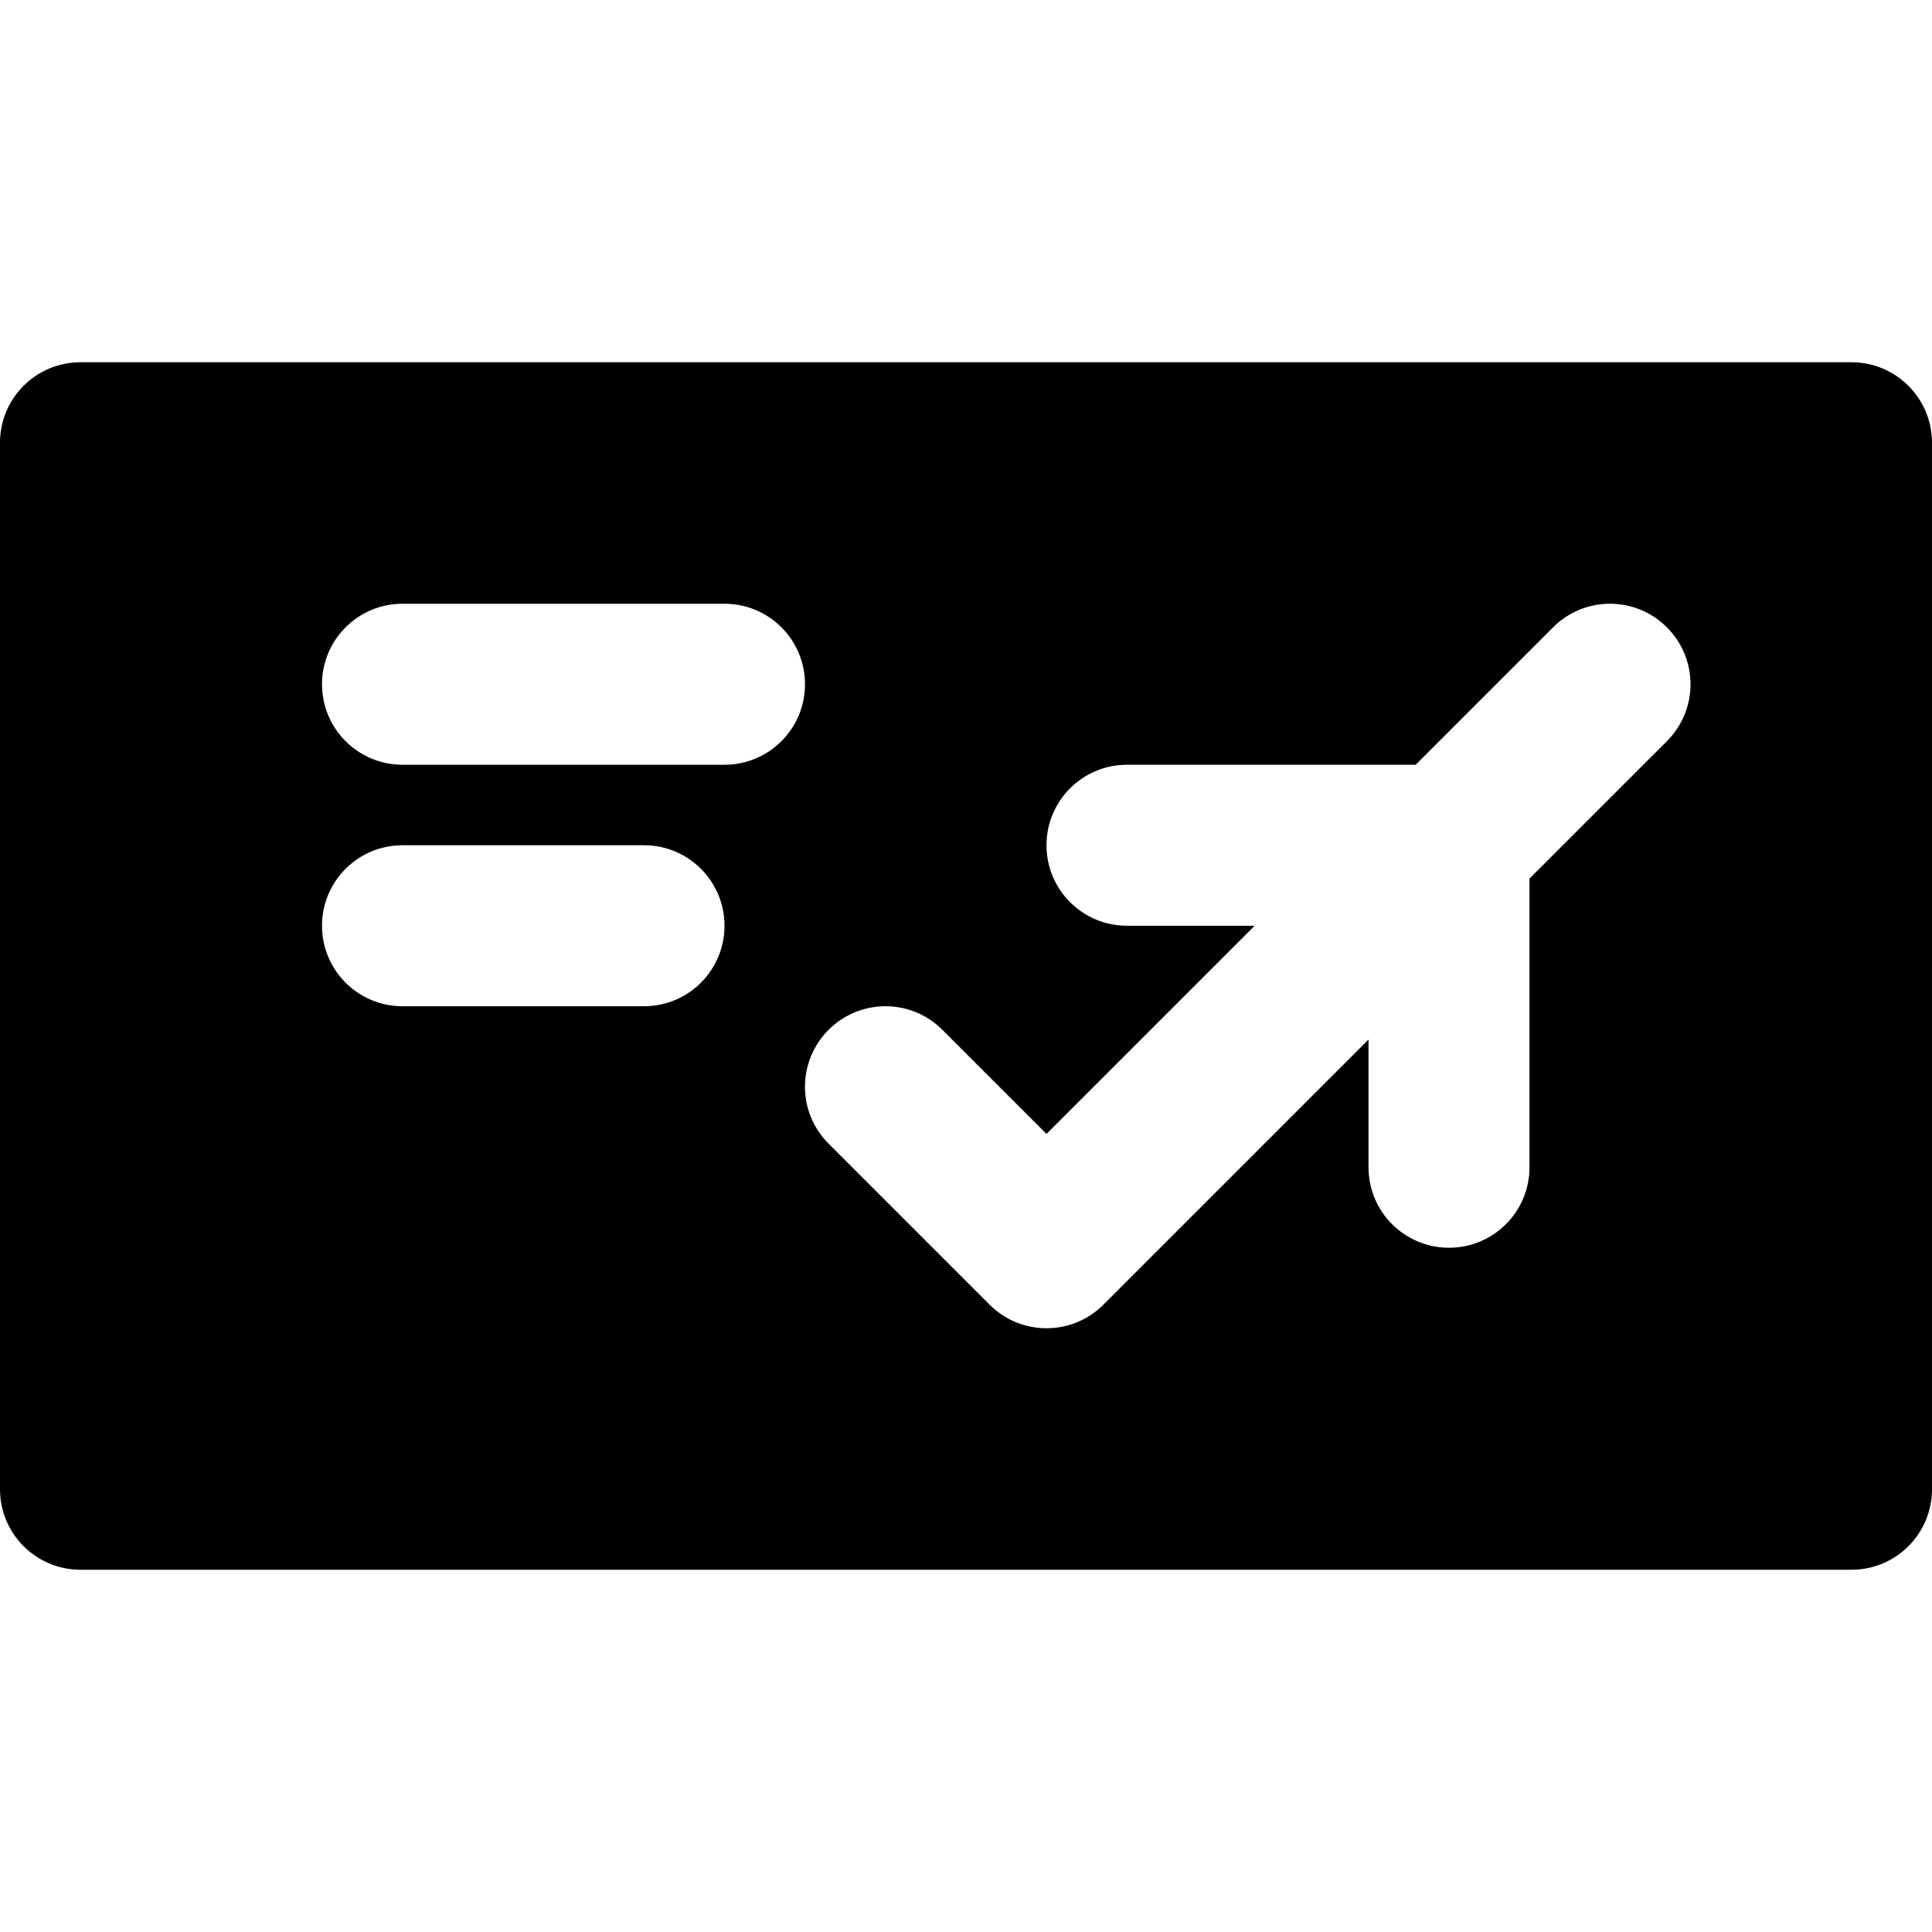 <?xml version="1.0" encoding="iso-8859-1"?>
<!-- Uploaded to: SVG Repo, www.svgrepo.com, Generator: SVG Repo Mixer Tools -->
<svg fill="#000000" height="800px" width="800px" version="1.1" id="Layer_1" xmlns="http://www.w3.org/2000/svg" xmlns:xlink="http://www.w3.org/1999/xlink" 
	 viewBox="0 0 512 512" xml:space="preserve">
<g>
	<g>
		<path d="M490.667,96H21.333C9.536,96,0,105.557,0,117.333v277.333C0,406.443,9.536,416,21.333,416h469.333
			c11.797,0,21.333-9.557,21.333-21.333V117.333C512,105.557,502.464,96,490.667,96z M170.667,266.667h-64
			c-11.797,0-21.333-9.557-21.333-21.333S94.869,224,106.667,224h64c11.797,0,21.333,9.557,21.333,21.333
			S182.464,266.667,170.667,266.667z M192,202.667h-85.333c-11.797,0-21.333-9.557-21.333-21.333S94.869,160,106.667,160H192
			c11.797,0,21.333,9.557,21.333,21.333S203.797,202.667,192,202.667z M441.749,196.416l-36.416,36.416v76.501
			c0,11.776-9.536,21.333-21.333,21.333c-11.797,0-21.333-9.557-21.333-21.333v-33.835l-70.251,70.251
			c-4.16,4.16-9.621,6.251-15.083,6.251c-5.461,0-10.923-2.091-15.083-6.251l-42.667-42.667c-8.341-8.341-8.341-21.824,0-30.165
			c8.341-8.341,21.824-8.341,30.165,0l27.584,27.584l55.168-55.168h-33.835c-11.797,0-21.333-9.557-21.333-21.333
			s9.536-21.333,21.333-21.333h76.501l36.416-36.416c8.341-8.341,21.824-8.341,30.165,0
			C450.091,174.592,450.091,188.075,441.749,196.416z"/>
	</g>
</g>
</svg>